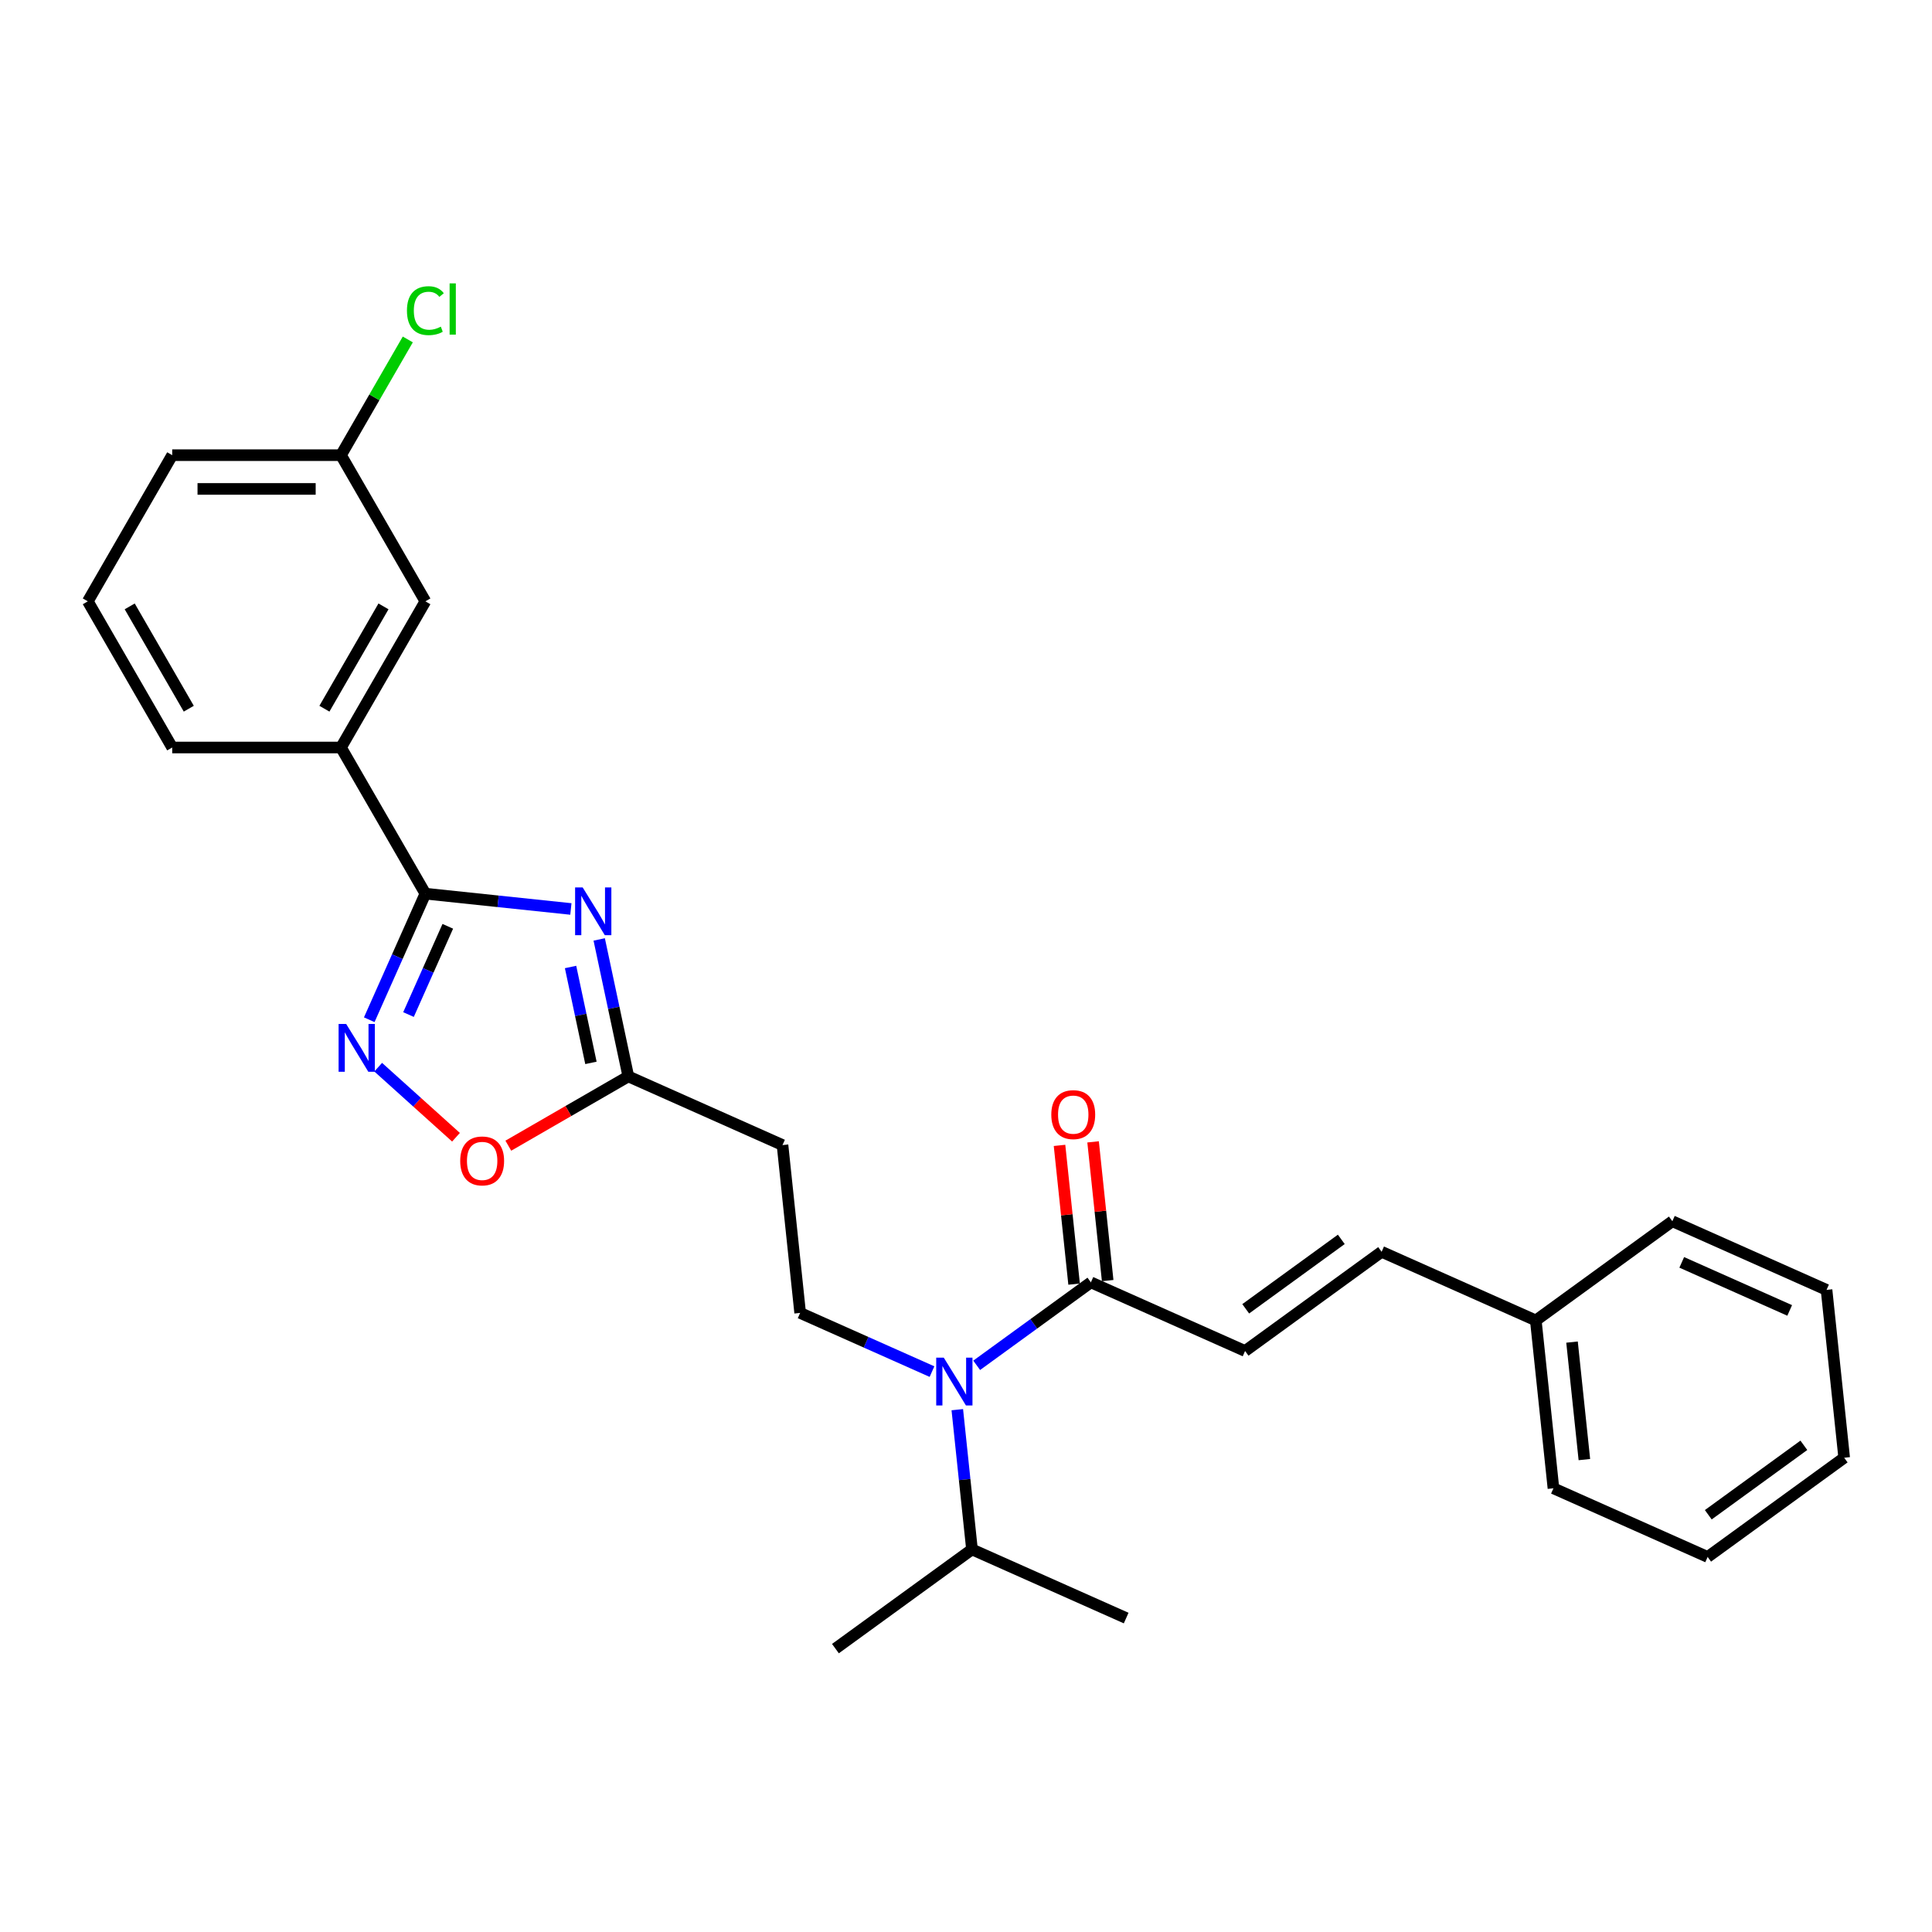 <?xml version='1.0' encoding='iso-8859-1'?>
<svg version='1.1' baseProfile='full'
              xmlns='http://www.w3.org/2000/svg'
                      xmlns:rdkit='http://www.rdkit.org/xml'
                      xmlns:xlink='http://www.w3.org/1999/xlink'
                  xml:space='preserve'
width='1000px' height='1000px' viewBox='0 0 1000 1000'>
<!-- END OF HEADER -->
<rect style='opacity:1.0;fill:#FFFFFF;stroke:none' width='1000' height='1000' x='0' y='0'> </rect>
<path class='bond-0' d='M 482.399,709.942 L 448.278,694.751' style='fill:none;fill-rule:evenodd;stroke:#0000FF;stroke-width:6px;stroke-linecap:butt;stroke-linejoin:miter;stroke-opacity:1' />
<path class='bond-0' d='M 448.278,694.751 L 414.158,679.559' style='fill:none;fill-rule:evenodd;stroke:#000000;stroke-width:6px;stroke-linecap:butt;stroke-linejoin:miter;stroke-opacity:1' />
<path class='bond-1' d='M 495.495,729.646 L 499.296,765.81' style='fill:none;fill-rule:evenodd;stroke:#0000FF;stroke-width:6px;stroke-linecap:butt;stroke-linejoin:miter;stroke-opacity:1' />
<path class='bond-1' d='M 499.296,765.81 L 503.097,801.973' style='fill:none;fill-rule:evenodd;stroke:#000000;stroke-width:6px;stroke-linecap:butt;stroke-linejoin:miter;stroke-opacity:1' />
<path class='bond-2' d='M 505.532,706.688 L 535.086,685.216' style='fill:none;fill-rule:evenodd;stroke:#0000FF;stroke-width:6px;stroke-linecap:butt;stroke-linejoin:miter;stroke-opacity:1' />
<path class='bond-2' d='M 535.086,685.216 L 564.641,663.743' style='fill:none;fill-rule:evenodd;stroke:#000000;stroke-width:6px;stroke-linecap:butt;stroke-linejoin:miter;stroke-opacity:1' />
<path class='bond-3' d='M 564.641,663.743 L 644.448,699.275' style='fill:none;fill-rule:evenodd;stroke:#000000;stroke-width:6px;stroke-linecap:butt;stroke-linejoin:miter;stroke-opacity:1' />
<path class='bond-4' d='M 573.329,662.83 L 569.555,626.928' style='fill:none;fill-rule:evenodd;stroke:#000000;stroke-width:6px;stroke-linecap:butt;stroke-linejoin:miter;stroke-opacity:1' />
<path class='bond-4' d='M 569.555,626.928 L 565.782,591.027' style='fill:none;fill-rule:evenodd;stroke:#FF0000;stroke-width:6px;stroke-linecap:butt;stroke-linejoin:miter;stroke-opacity:1' />
<path class='bond-4' d='M 555.953,664.656 L 552.179,628.755' style='fill:none;fill-rule:evenodd;stroke:#000000;stroke-width:6px;stroke-linecap:butt;stroke-linejoin:miter;stroke-opacity:1' />
<path class='bond-4' d='M 552.179,628.755 L 548.406,592.853' style='fill:none;fill-rule:evenodd;stroke:#FF0000;stroke-width:6px;stroke-linecap:butt;stroke-linejoin:miter;stroke-opacity:1' />
<path class='bond-5' d='M 220.174,462.563 L 257.832,466.521' style='fill:none;fill-rule:evenodd;stroke:#000000;stroke-width:6px;stroke-linecap:butt;stroke-linejoin:miter;stroke-opacity:1' />
<path class='bond-5' d='M 257.832,466.521 L 295.489,470.479' style='fill:none;fill-rule:evenodd;stroke:#0000FF;stroke-width:6px;stroke-linecap:butt;stroke-linejoin:miter;stroke-opacity:1' />
<path class='bond-6' d='M 220.174,462.563 L 205.648,495.189' style='fill:none;fill-rule:evenodd;stroke:#000000;stroke-width:6px;stroke-linecap:butt;stroke-linejoin:miter;stroke-opacity:1' />
<path class='bond-6' d='M 205.648,495.189 L 191.122,527.816' style='fill:none;fill-rule:evenodd;stroke:#0000FF;stroke-width:6px;stroke-linecap:butt;stroke-linejoin:miter;stroke-opacity:1' />
<path class='bond-6' d='M 231.778,479.457 L 221.61,502.296' style='fill:none;fill-rule:evenodd;stroke:#000000;stroke-width:6px;stroke-linecap:butt;stroke-linejoin:miter;stroke-opacity:1' />
<path class='bond-6' d='M 221.61,502.296 L 211.441,525.135' style='fill:none;fill-rule:evenodd;stroke:#0000FF;stroke-width:6px;stroke-linecap:butt;stroke-linejoin:miter;stroke-opacity:1' />
<path class='bond-7' d='M 220.174,462.563 L 176.494,386.907' style='fill:none;fill-rule:evenodd;stroke:#000000;stroke-width:6px;stroke-linecap:butt;stroke-linejoin:miter;stroke-opacity:1' />
<path class='bond-8' d='M 310.149,486.249 L 317.684,521.697' style='fill:none;fill-rule:evenodd;stroke:#0000FF;stroke-width:6px;stroke-linecap:butt;stroke-linejoin:miter;stroke-opacity:1' />
<path class='bond-8' d='M 317.684,521.697 L 325.219,557.145' style='fill:none;fill-rule:evenodd;stroke:#000000;stroke-width:6px;stroke-linecap:butt;stroke-linejoin:miter;stroke-opacity:1' />
<path class='bond-8' d='M 295.32,500.516 L 300.594,525.33' style='fill:none;fill-rule:evenodd;stroke:#0000FF;stroke-width:6px;stroke-linecap:butt;stroke-linejoin:miter;stroke-opacity:1' />
<path class='bond-8' d='M 300.594,525.33 L 305.868,550.144' style='fill:none;fill-rule:evenodd;stroke:#000000;stroke-width:6px;stroke-linecap:butt;stroke-linejoin:miter;stroke-opacity:1' />
<path class='bond-9' d='M 325.219,557.145 L 294.161,575.077' style='fill:none;fill-rule:evenodd;stroke:#000000;stroke-width:6px;stroke-linecap:butt;stroke-linejoin:miter;stroke-opacity:1' />
<path class='bond-9' d='M 294.161,575.077 L 263.104,593.008' style='fill:none;fill-rule:evenodd;stroke:#FF0000;stroke-width:6px;stroke-linecap:butt;stroke-linejoin:miter;stroke-opacity:1' />
<path class='bond-10' d='M 325.219,557.145 L 405.026,592.678' style='fill:none;fill-rule:evenodd;stroke:#000000;stroke-width:6px;stroke-linecap:butt;stroke-linejoin:miter;stroke-opacity:1' />
<path class='bond-11' d='M 236.022,588.633 L 215.888,570.504' style='fill:none;fill-rule:evenodd;stroke:#FF0000;stroke-width:6px;stroke-linecap:butt;stroke-linejoin:miter;stroke-opacity:1' />
<path class='bond-11' d='M 215.888,570.504 L 195.753,552.375' style='fill:none;fill-rule:evenodd;stroke:#0000FF;stroke-width:6px;stroke-linecap:butt;stroke-linejoin:miter;stroke-opacity:1' />
<path class='bond-12' d='M 176.494,386.907 L 220.174,311.251' style='fill:none;fill-rule:evenodd;stroke:#000000;stroke-width:6px;stroke-linecap:butt;stroke-linejoin:miter;stroke-opacity:1' />
<path class='bond-12' d='M 167.915,366.823 L 198.491,313.863' style='fill:none;fill-rule:evenodd;stroke:#000000;stroke-width:6px;stroke-linecap:butt;stroke-linejoin:miter;stroke-opacity:1' />
<path class='bond-13' d='M 176.494,386.907 L 89.135,386.907' style='fill:none;fill-rule:evenodd;stroke:#000000;stroke-width:6px;stroke-linecap:butt;stroke-linejoin:miter;stroke-opacity:1' />
<path class='bond-14' d='M 220.174,311.251 L 176.494,235.595' style='fill:none;fill-rule:evenodd;stroke:#000000;stroke-width:6px;stroke-linecap:butt;stroke-linejoin:miter;stroke-opacity:1' />
<path class='bond-15' d='M 176.494,235.595 L 193.785,205.647' style='fill:none;fill-rule:evenodd;stroke:#000000;stroke-width:6px;stroke-linecap:butt;stroke-linejoin:miter;stroke-opacity:1' />
<path class='bond-15' d='M 193.785,205.647 L 211.076,175.699' style='fill:none;fill-rule:evenodd;stroke:#00CC00;stroke-width:6px;stroke-linecap:butt;stroke-linejoin:miter;stroke-opacity:1' />
<path class='bond-16' d='M 176.494,235.595 L 89.135,235.595' style='fill:none;fill-rule:evenodd;stroke:#000000;stroke-width:6px;stroke-linecap:butt;stroke-linejoin:miter;stroke-opacity:1' />
<path class='bond-16' d='M 163.39,253.067 L 102.238,253.067' style='fill:none;fill-rule:evenodd;stroke:#000000;stroke-width:6px;stroke-linecap:butt;stroke-linejoin:miter;stroke-opacity:1' />
<path class='bond-17' d='M 45.455,311.251 L 89.135,386.907' style='fill:none;fill-rule:evenodd;stroke:#000000;stroke-width:6px;stroke-linecap:butt;stroke-linejoin:miter;stroke-opacity:1' />
<path class='bond-17' d='M 67.138,313.863 L 97.714,366.823' style='fill:none;fill-rule:evenodd;stroke:#000000;stroke-width:6px;stroke-linecap:butt;stroke-linejoin:miter;stroke-opacity:1' />
<path class='bond-18' d='M 45.455,311.251 L 89.135,235.595' style='fill:none;fill-rule:evenodd;stroke:#000000;stroke-width:6px;stroke-linecap:butt;stroke-linejoin:miter;stroke-opacity:1' />
<path class='bond-19' d='M 414.158,679.559 L 405.026,592.678' style='fill:none;fill-rule:evenodd;stroke:#000000;stroke-width:6px;stroke-linecap:butt;stroke-linejoin:miter;stroke-opacity:1' />
<path class='bond-20' d='M 503.097,801.973 L 582.904,837.506' style='fill:none;fill-rule:evenodd;stroke:#000000;stroke-width:6px;stroke-linecap:butt;stroke-linejoin:miter;stroke-opacity:1' />
<path class='bond-21' d='M 503.097,801.973 L 432.421,853.322' style='fill:none;fill-rule:evenodd;stroke:#000000;stroke-width:6px;stroke-linecap:butt;stroke-linejoin:miter;stroke-opacity:1' />
<path class='bond-22' d='M 644.448,699.275 L 715.124,647.926' style='fill:none;fill-rule:evenodd;stroke:#000000;stroke-width:6px;stroke-linecap:butt;stroke-linejoin:miter;stroke-opacity:1' />
<path class='bond-22' d='M 644.78,677.438 L 694.253,641.494' style='fill:none;fill-rule:evenodd;stroke:#000000;stroke-width:6px;stroke-linecap:butt;stroke-linejoin:miter;stroke-opacity:1' />
<path class='bond-23' d='M 715.124,647.926 L 794.931,683.459' style='fill:none;fill-rule:evenodd;stroke:#000000;stroke-width:6px;stroke-linecap:butt;stroke-linejoin:miter;stroke-opacity:1' />
<path class='bond-24' d='M 794.931,683.459 L 804.063,770.34' style='fill:none;fill-rule:evenodd;stroke:#000000;stroke-width:6px;stroke-linecap:butt;stroke-linejoin:miter;stroke-opacity:1' />
<path class='bond-24' d='M 813.677,694.665 L 820.069,755.482' style='fill:none;fill-rule:evenodd;stroke:#000000;stroke-width:6px;stroke-linecap:butt;stroke-linejoin:miter;stroke-opacity:1' />
<path class='bond-25' d='M 794.931,683.459 L 865.607,632.11' style='fill:none;fill-rule:evenodd;stroke:#000000;stroke-width:6px;stroke-linecap:butt;stroke-linejoin:miter;stroke-opacity:1' />
<path class='bond-26' d='M 804.063,770.34 L 883.87,805.873' style='fill:none;fill-rule:evenodd;stroke:#000000;stroke-width:6px;stroke-linecap:butt;stroke-linejoin:miter;stroke-opacity:1' />
<path class='bond-27' d='M 865.607,632.11 L 945.414,667.643' style='fill:none;fill-rule:evenodd;stroke:#000000;stroke-width:6px;stroke-linecap:butt;stroke-linejoin:miter;stroke-opacity:1' />
<path class='bond-27' d='M 870.471,653.401 L 926.336,678.274' style='fill:none;fill-rule:evenodd;stroke:#000000;stroke-width:6px;stroke-linecap:butt;stroke-linejoin:miter;stroke-opacity:1' />
<path class='bond-28' d='M 883.87,805.873 L 954.545,754.524' style='fill:none;fill-rule:evenodd;stroke:#000000;stroke-width:6px;stroke-linecap:butt;stroke-linejoin:miter;stroke-opacity:1' />
<path class='bond-28' d='M 884.201,784.035 L 933.674,748.091' style='fill:none;fill-rule:evenodd;stroke:#000000;stroke-width:6px;stroke-linecap:butt;stroke-linejoin:miter;stroke-opacity:1' />
<path class='bond-29' d='M 945.414,667.643 L 954.545,754.524' style='fill:none;fill-rule:evenodd;stroke:#000000;stroke-width:6px;stroke-linecap:butt;stroke-linejoin:miter;stroke-opacity:1' />
<path  class='atom-0' d='M 488.496 702.722
L 496.603 715.826
Q 497.407 717.119, 498.7 719.46
Q 499.993 721.801, 500.063 721.941
L 500.063 702.722
L 503.348 702.722
L 503.348 727.462
L 499.958 727.462
L 491.257 713.135
Q 490.244 711.458, 489.16 709.536
Q 488.112 707.614, 487.797 707.02
L 487.797 727.462
L 484.583 727.462
L 484.583 702.722
L 488.496 702.722
' fill='#0000FF'/>
<path  class='atom-3' d='M 301.587 459.324
L 309.694 472.428
Q 310.498 473.721, 311.791 476.063
Q 313.084 478.404, 313.153 478.544
L 313.153 459.324
L 316.438 459.324
L 316.438 484.065
L 313.049 484.065
L 304.348 469.738
Q 303.334 468.06, 302.251 466.138
Q 301.203 464.217, 300.888 463.622
L 300.888 484.065
L 297.673 484.065
L 297.673 459.324
L 301.587 459.324
' fill='#0000FF'/>
<path  class='atom-5' d='M 238.206 600.895
Q 238.206 594.955, 241.142 591.635
Q 244.077 588.315, 249.563 588.315
Q 255.049 588.315, 257.984 591.635
Q 260.92 594.955, 260.92 600.895
Q 260.92 606.906, 257.95 610.33
Q 254.979 613.72, 249.563 613.72
Q 244.112 613.72, 241.142 610.33
Q 238.206 606.941, 238.206 600.895
M 249.563 610.924
Q 253.337 610.924, 255.364 608.408
Q 257.425 605.857, 257.425 600.895
Q 257.425 596.038, 255.364 593.592
Q 253.337 591.111, 249.563 591.111
Q 245.789 591.111, 243.727 593.557
Q 241.701 596.003, 241.701 600.895
Q 241.701 605.892, 243.727 608.408
Q 245.789 610.924, 249.563 610.924
' fill='#FF0000'/>
<path  class='atom-6' d='M 179.173 530
L 187.28 543.104
Q 188.084 544.397, 189.377 546.738
Q 190.67 549.079, 190.74 549.219
L 190.74 530
L 194.024 530
L 194.024 554.74
L 190.635 554.74
L 181.934 540.413
Q 180.92 538.736, 179.837 536.814
Q 178.789 534.892, 178.474 534.298
L 178.474 554.74
L 175.259 554.74
L 175.259 530
L 179.173 530
' fill='#0000FF'/>
<path  class='atom-10' d='M 210.635 160.795
Q 210.635 154.645, 213.5 151.43
Q 216.4 148.181, 221.887 148.181
Q 226.988 148.181, 229.714 151.78
L 227.408 153.667
Q 225.416 151.046, 221.887 151.046
Q 218.148 151.046, 216.156 153.562
Q 214.199 156.043, 214.199 160.795
Q 214.199 165.688, 216.226 168.203
Q 218.287 170.719, 222.271 170.719
Q 224.997 170.719, 228.177 169.077
L 229.155 171.698
Q 227.862 172.537, 225.905 173.026
Q 223.948 173.515, 221.782 173.515
Q 216.4 173.515, 213.5 170.23
Q 210.635 166.946, 210.635 160.795
' fill='#00CC00'/>
<path  class='atom-10' d='M 232.719 146.678
L 235.934 146.678
L 235.934 173.2
L 232.719 173.2
L 232.719 146.678
' fill='#00CC00'/>
<path  class='atom-21' d='M 544.152 576.931
Q 544.152 570.991, 547.088 567.671
Q 550.023 564.352, 555.509 564.352
Q 560.995 564.352, 563.931 567.671
Q 566.866 570.991, 566.866 576.931
Q 566.866 582.942, 563.896 586.366
Q 560.925 589.756, 555.509 589.756
Q 550.058 589.756, 547.088 586.366
Q 544.152 582.977, 544.152 576.931
M 555.509 586.96
Q 559.283 586.96, 561.31 584.444
Q 563.372 581.893, 563.372 576.931
Q 563.372 572.074, 561.31 569.628
Q 559.283 567.147, 555.509 567.147
Q 551.735 567.147, 549.673 569.593
Q 547.647 572.039, 547.647 576.931
Q 547.647 581.928, 549.673 584.444
Q 551.735 586.96, 555.509 586.96
' fill='#FF0000'/>
</svg>
